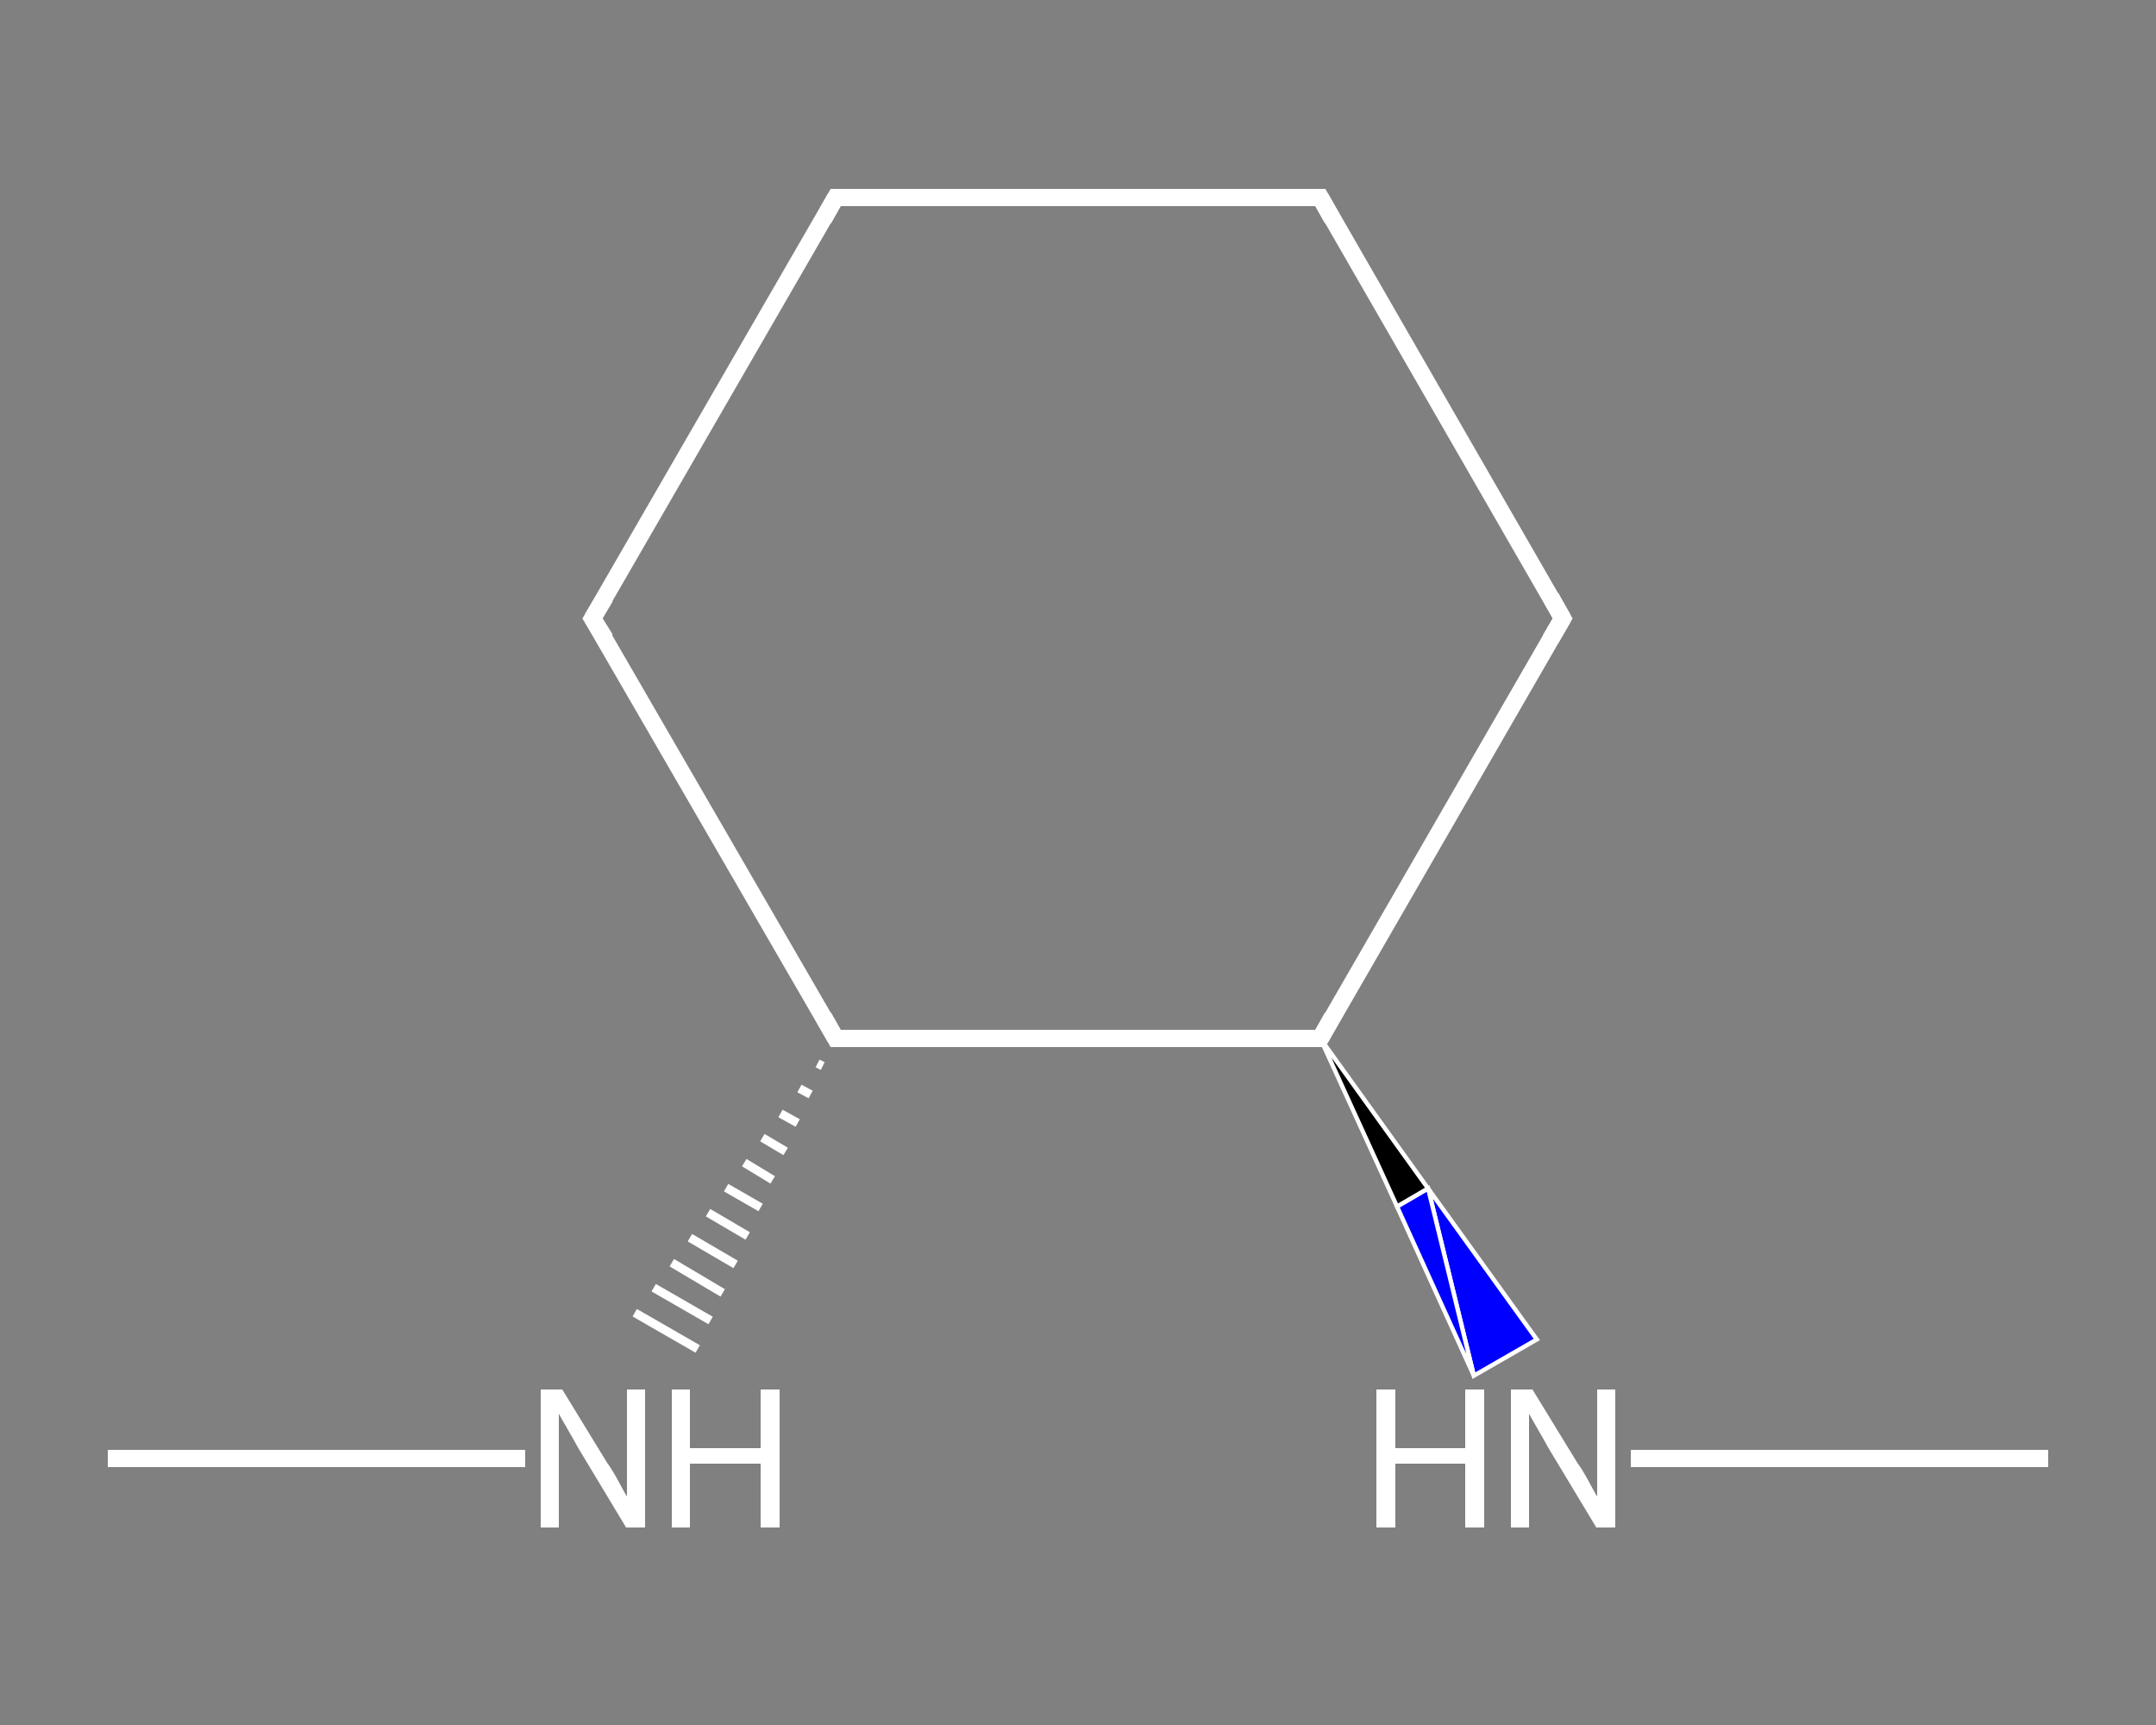 <?xml version='1.0' encoding='iso-8859-1'?>
<svg version='1.1' baseProfile='full'
              xmlns='http://www.w3.org/2000/svg'
                      xmlns:rdkit='http://www.rdkit.org/xml'
                      xmlns:xlink='http://www.w3.org/1999/xlink'
                  xml:space='preserve'
width='250px' height='200px' viewBox='0 0 250 200'>
<rect x="0" y="0" width="250" height="200" fill="#808080" stroke="none"/>
<!-- END OF HEADER -->
<rect style='opacity:1.0;fill:transparent;stroke:none' width='250.0' height='200.0' x='0.0' y='0.0'> </rect>
<path class='bond-0 atom-0 atom-1' d='M 12.5,169.1 L 36.7,169.1' style='fill:none;fill-rule:evenodd;stroke:#FFFFFF;stroke-width:2.0px;stroke-linecap:butt;stroke-linejoin:miter;stroke-opacity:1' />
<path class='bond-0 atom-0 atom-1' d='M 36.7,169.1 L 60.9,169.1' style='fill:none;fill-rule:evenodd;stroke:#FFFFFF;stroke-width:2.0px;stroke-linecap:butt;stroke-linejoin:miter;stroke-opacity:1' />
<path class='bond-1 atom-2 atom-1' d='M 94.8,123.3 L 95.4,123.6' style='fill:none;fill-rule:evenodd;stroke:#FFFFFF;stroke-width:1.0px;stroke-linecap:butt;stroke-linejoin:miter;stroke-opacity:1' />
<path class='bond-1 atom-2 atom-1' d='M 92.7,126.2 L 94.0,126.9' style='fill:none;fill-rule:evenodd;stroke:#FFFFFF;stroke-width:1.0px;stroke-linecap:butt;stroke-linejoin:miter;stroke-opacity:1' />
<path class='bond-1 atom-2 atom-1' d='M 90.5,129.1 L 92.5,130.2' style='fill:none;fill-rule:evenodd;stroke:#FFFFFF;stroke-width:1.0px;stroke-linecap:butt;stroke-linejoin:miter;stroke-opacity:1' />
<path class='bond-1 atom-2 atom-1' d='M 88.4,131.9 L 91.1,133.5' style='fill:none;fill-rule:evenodd;stroke:#FFFFFF;stroke-width:1.0px;stroke-linecap:butt;stroke-linejoin:miter;stroke-opacity:1' />
<path class='bond-1 atom-2 atom-1' d='M 86.3,134.8 L 89.6,136.8' style='fill:none;fill-rule:evenodd;stroke:#FFFFFF;stroke-width:1.0px;stroke-linecap:butt;stroke-linejoin:miter;stroke-opacity:1' />
<path class='bond-1 atom-2 atom-1' d='M 84.2,137.7 L 88.2,140.0' style='fill:none;fill-rule:evenodd;stroke:#FFFFFF;stroke-width:1.0px;stroke-linecap:butt;stroke-linejoin:miter;stroke-opacity:1' />
<path class='bond-1 atom-2 atom-1' d='M 82.1,140.6 L 86.7,143.3' style='fill:none;fill-rule:evenodd;stroke:#FFFFFF;stroke-width:1.0px;stroke-linecap:butt;stroke-linejoin:miter;stroke-opacity:1' />
<path class='bond-1 atom-2 atom-1' d='M 80.0,143.5 L 85.3,146.6' style='fill:none;fill-rule:evenodd;stroke:#FFFFFF;stroke-width:1.0px;stroke-linecap:butt;stroke-linejoin:miter;stroke-opacity:1' />
<path class='bond-1 atom-2 atom-1' d='M 77.9,146.4 L 83.8,149.9' style='fill:none;fill-rule:evenodd;stroke:#FFFFFF;stroke-width:1.0px;stroke-linecap:butt;stroke-linejoin:miter;stroke-opacity:1' />
<path class='bond-1 atom-2 atom-1' d='M 75.8,149.3 L 82.4,153.1' style='fill:none;fill-rule:evenodd;stroke:#FFFFFF;stroke-width:1.0px;stroke-linecap:butt;stroke-linejoin:miter;stroke-opacity:1' />
<path class='bond-1 atom-2 atom-1' d='M 73.6,152.2 L 80.9,156.4' style='fill:none;fill-rule:evenodd;stroke:#FFFFFF;stroke-width:1.0px;stroke-linecap:butt;stroke-linejoin:miter;stroke-opacity:1' />
<path class='bond-2 atom-2 atom-3' d='M 96.9,120.4 L 68.7,71.7' style='fill:none;fill-rule:evenodd;stroke:#FFFFFF;stroke-width:2.0px;stroke-linecap:butt;stroke-linejoin:miter;stroke-opacity:1' />
<path class='bond-3 atom-3 atom-4' d='M 68.7,71.7 L 96.9,22.9' style='fill:none;fill-rule:evenodd;stroke:#FFFFFF;stroke-width:2.0px;stroke-linecap:butt;stroke-linejoin:miter;stroke-opacity:1' />
<path class='bond-4 atom-4 atom-5' d='M 96.9,22.9 L 153.1,22.9' style='fill:none;fill-rule:evenodd;stroke:#FFFFFF;stroke-width:2.0px;stroke-linecap:butt;stroke-linejoin:miter;stroke-opacity:1' />
<path class='bond-5 atom-5 atom-6' d='M 153.1,22.9 L 181.2,71.7' style='fill:none;fill-rule:evenodd;stroke:#FFFFFF;stroke-width:2.0px;stroke-linecap:butt;stroke-linejoin:miter;stroke-opacity:1' />
<path class='bond-6 atom-6 atom-7' d='M 181.2,71.7 L 153.1,120.4' style='fill:none;fill-rule:evenodd;stroke:#FFFFFF;stroke-width:2.0px;stroke-linecap:butt;stroke-linejoin:miter;stroke-opacity:1' />
<path class='bond-7 atom-7 atom-8' d='M 153.1,120.4 L 165.6,137.8 L 162.0,139.9 Z' style='fill:#000000;fill-rule:evenodd;fill-opacity:1;stroke:#FFFFFF;stroke-width:0.5px;stroke-linecap:butt;stroke-linejoin:miter;stroke-opacity:1;' />
<path class='bond-7 atom-7 atom-8' d='M 165.6,137.8 L 170.9,159.5 L 178.2,155.3 Z' style='fill:#0000FF;fill-rule:evenodd;fill-opacity:1;stroke:#FFFFFF;stroke-width:0.5px;stroke-linecap:butt;stroke-linejoin:miter;stroke-opacity:1;' />
<path class='bond-7 atom-7 atom-8' d='M 165.6,137.8 L 162.0,139.9 L 170.9,159.5 Z' style='fill:#0000FF;fill-rule:evenodd;fill-opacity:1;stroke:#FFFFFF;stroke-width:0.5px;stroke-linecap:butt;stroke-linejoin:miter;stroke-opacity:1;' />
<path class='bond-8 atom-8 atom-9' d='M 189.1,169.1 L 213.3,169.1' style='fill:none;fill-rule:evenodd;stroke:#FFFFFF;stroke-width:2.0px;stroke-linecap:butt;stroke-linejoin:miter;stroke-opacity:1' />
<path class='bond-8 atom-8 atom-9' d='M 213.3,169.1 L 237.5,169.1' style='fill:none;fill-rule:evenodd;stroke:#FFFFFF;stroke-width:2.0px;stroke-linecap:butt;stroke-linejoin:miter;stroke-opacity:1' />
<path class='bond-9 atom-7 atom-2' d='M 153.1,120.4 L 96.9,120.4' style='fill:none;fill-rule:evenodd;stroke:#FFFFFF;stroke-width:2.0px;stroke-linecap:butt;stroke-linejoin:miter;stroke-opacity:1' />
<path d='M 95.5,117.9 L 96.9,120.4 L 99.7,120.4' style='fill:none;stroke:#FFFFFF;stroke-width:2.0px;stroke-linecap:butt;stroke-linejoin:miter;stroke-opacity:1;' />
<path d='M 70.2,74.1 L 68.7,71.7 L 70.2,69.2' style='fill:none;stroke:#FFFFFF;stroke-width:2.0px;stroke-linecap:butt;stroke-linejoin:miter;stroke-opacity:1;' />
<path d='M 95.5,25.4 L 96.9,22.9 L 99.7,22.9' style='fill:none;stroke:#FFFFFF;stroke-width:2.0px;stroke-linecap:butt;stroke-linejoin:miter;stroke-opacity:1;' />
<path d='M 150.3,22.9 L 153.1,22.9 L 154.5,25.4' style='fill:none;stroke:#FFFFFF;stroke-width:2.0px;stroke-linecap:butt;stroke-linejoin:miter;stroke-opacity:1;' />
<path d='M 179.8,69.2 L 181.2,71.7 L 179.8,74.1' style='fill:none;stroke:#FFFFFF;stroke-width:2.0px;stroke-linecap:butt;stroke-linejoin:miter;stroke-opacity:1;' />
<path d='M 154.5,117.9 L 153.1,120.4 L 150.3,120.4' style='fill:none;stroke:#FFFFFF;stroke-width:2.0px;stroke-linecap:butt;stroke-linejoin:miter;stroke-opacity:1;' />
<path class='atom-1' d='M 65.2 161.1
L 70.4 169.6
Q 71.0 170.4, 71.8 171.9
Q 72.6 173.4, 72.7 173.5
L 72.7 161.1
L 74.8 161.1
L 74.8 177.1
L 72.6 177.1
L 67.0 167.8
Q 66.4 166.7, 65.7 165.5
Q 65.0 164.3, 64.8 163.9
L 64.8 177.1
L 62.7 177.1
L 62.7 161.1
L 65.2 161.1
' fill='#FFFFFF'/>
<path class='atom-1' d='M 77.9 161.1
L 80.0 161.1
L 80.0 167.9
L 88.2 167.9
L 88.2 161.1
L 90.4 161.1
L 90.4 177.1
L 88.2 177.1
L 88.2 169.7
L 80.0 169.7
L 80.0 177.1
L 77.9 177.1
L 77.9 161.1
' fill='#FFFFFF'/>
<path class='atom-8' d='M 159.6 161.1
L 161.8 161.1
L 161.8 167.9
L 169.9 167.9
L 169.9 161.1
L 172.1 161.1
L 172.1 177.1
L 169.9 177.1
L 169.9 169.7
L 161.8 169.7
L 161.8 177.1
L 159.6 177.1
L 159.6 161.1
' fill='#FFFFFF'/>
<path class='atom-8' d='M 177.7 161.1
L 182.9 169.6
Q 183.5 170.4, 184.3 171.9
Q 185.1 173.4, 185.2 173.5
L 185.2 161.1
L 187.3 161.1
L 187.3 177.1
L 185.1 177.1
L 179.5 167.8
Q 178.9 166.7, 178.2 165.5
Q 177.5 164.3, 177.3 163.9
L 177.3 177.1
L 175.2 177.1
L 175.2 161.1
L 177.7 161.1
' fill='#FFFFFF'/>
</svg>
